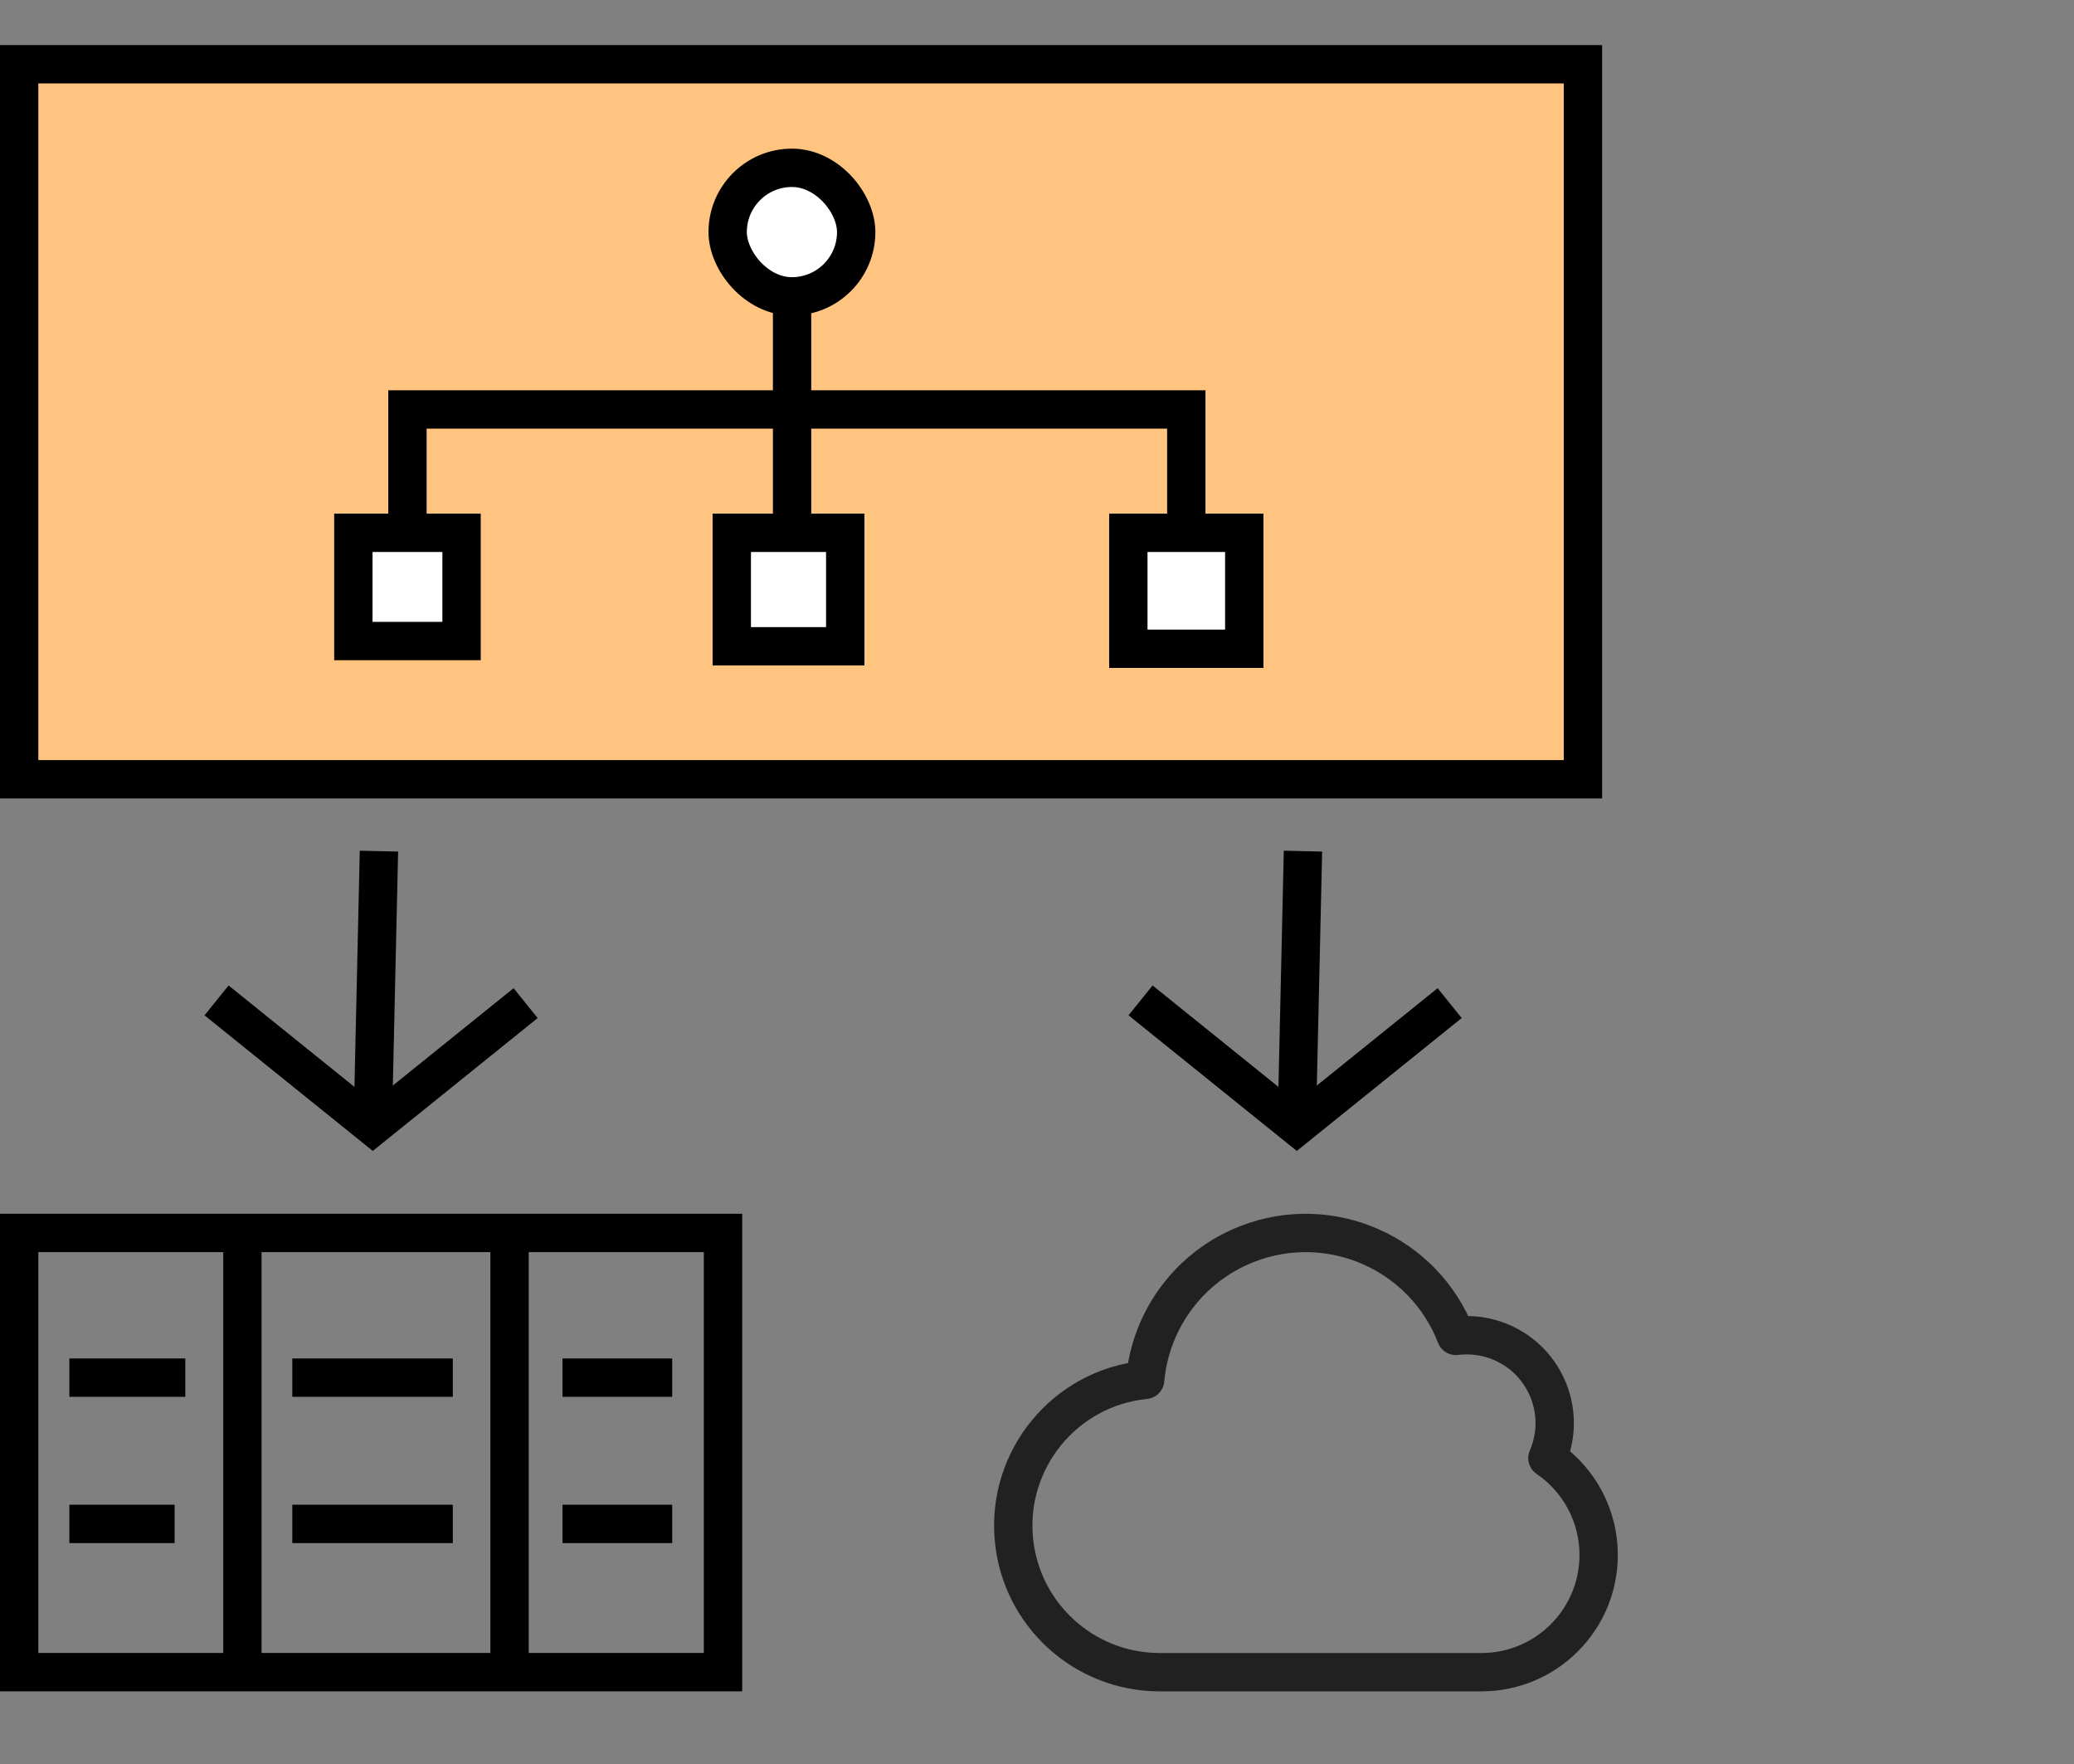 <?xml version="1.0" encoding="UTF-8"?><svg id="b" xmlns="http://www.w3.org/2000/svg" width="108.176" height="92" viewBox="0 0 108.176 92"><rect x="0" y="0" width="108.176" height="92" fill="#808080" stroke="none"/><defs><style>.d,.e,.f,.g{fill:none;}.e,.h,.i,.f,.g{stroke-width:2px;}.e,.h,.i,.g{stroke:#000;}.h{fill:#ffc580;}.h,.i,.g{stroke-miterlimit:10;}.i{fill:#fff;}.f{stroke:#212121;stroke-linecap:round;stroke-linejoin:round;}</style></defs><g id="c"><rect class="d" width="108.176" height="92"/><line class="e" x1="19.444" y1="58.623" x2="19.765" y2="44.387"/><polyline class="e" points="27.416 52.313 19.444 58.737 11.295 52.171"/><line class="e" x1="67.638" y1="58.623" x2="67.96" y2="44.387"/><polyline class="e" points="75.611 52.313 67.638 58.737 59.489 52.171"/><path class="f" d="m80.712,76.038c1.006-2.324-.062-5.023-2.386-6.029-.751-.325-1.575-.443-2.387-.342-1.679-4.328-6.548-6.476-10.877-4.797-2.981,1.156-5.048,3.904-5.333,7.09-4.199.421-7.262,4.167-6.841,8.366.39,3.893,3.658,6.862,7.57,6.879h16.811c3.376 0,6.113-2.737,6.114-6.113 0-2.023-1-3.914-2.672-5.053Z"/><rect class="g" x="1" y="64.298" width="36.711" height="22.905"/><line class="g" x1="12.643" y1="64.298" x2="12.643" y2="86.376"/><line class="g" x1="26.577" y1="64.298" x2="26.577" y2="86.376"/><line class="g" x1="3.618" y1="71.844" x2="9.665" y2="71.844"/><line class="g" x1="3.618" y1="79.472" x2="9.107" y2="79.472"/><line class="g" x1="29.339" y1="71.844" x2="35.06" y2="71.844"/><line class="g" x1="29.339" y1="79.472" x2="35.06" y2="79.472"/><line class="g" x1="15.246" y1="71.844" x2="23.618" y2="71.844"/><line class="g" x1="15.246" y1="79.472" x2="23.618" y2="79.472"/><rect class="h" x="1" y="3.35" width="81.563" height="37.289"/><rect class="i" x="38.168" y="27.786" width="5.918" height="5.918"/><rect class="i" x="37.954" y="8.752" width="6.703" height="6.703" rx="3.352" ry="3.352"/><rect class="i" x="18.43" y="27.786" width="5.644" height="5.644"/><rect class="i" x="58.852" y="27.786" width="6.047" height="6.047"/><line class="i" x1="41.313" y1="15.499" x2="41.313" y2="27.02"/><polyline class="g" points="21.252 27.337 21.252 21.353 61.875 21.353 61.875 27.337"/></g></svg>